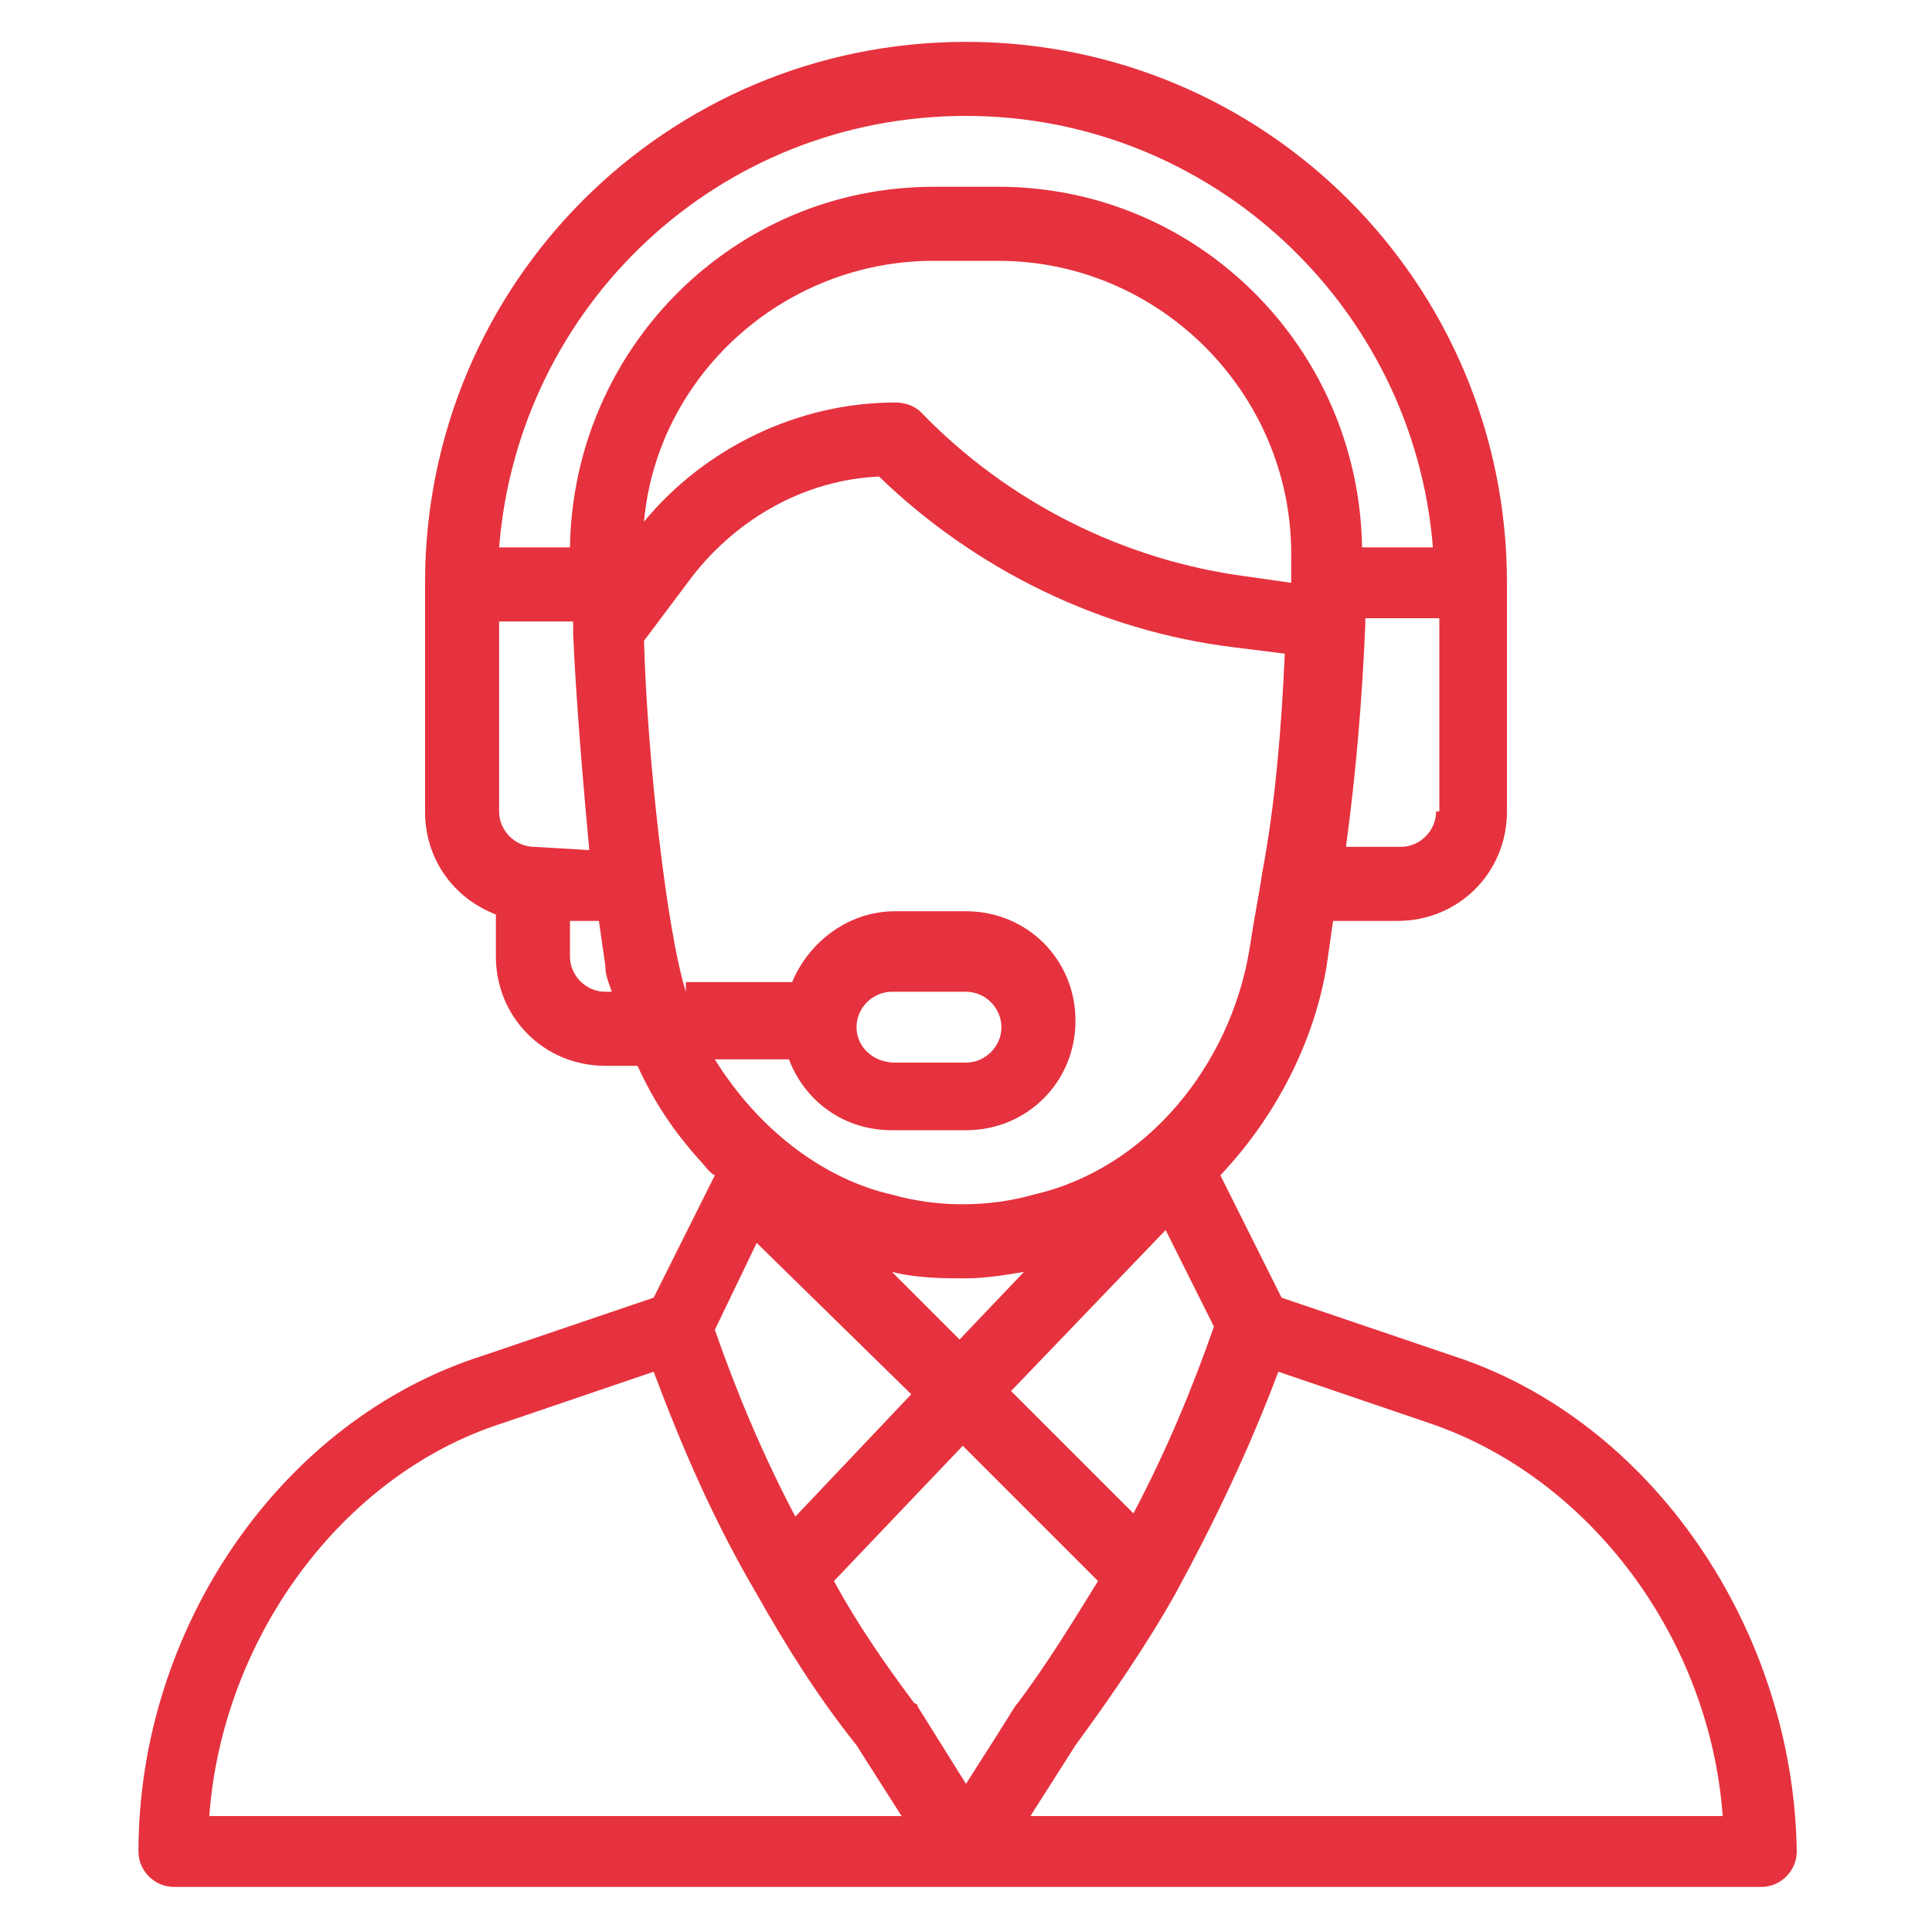 <?xml version="1.0" encoding="UTF-8"?> <!-- Generator: Adobe Illustrator 23.0.5, SVG Export Plug-In . SVG Version: 6.00 Build 0) --> <svg xmlns="http://www.w3.org/2000/svg" xmlns:xlink="http://www.w3.org/1999/xlink" id="Слой_1" x="0px" y="0px" viewBox="0 0 60 60" style="enable-background:new 0 0 60 60;" xml:space="preserve"> <style type="text/css"> .st0{fill:#E6323E;} </style> <path class="st0" d="M45.1,42.1l-5.3-1.8l-1.9-3.8c1.7-1.8,2.9-4.1,3.3-6.5l0.2-1.4h2c1.9,0,3.4-1.5,3.4-3.4v-7.1 c0-9.3-7.5-16.8-16.8-16.8c-9.3,0-16.8,7.5-16.8,16.8v7.1c0,1.5,0.9,2.7,2.2,3.2v1.3c0,1.9,1.5,3.4,3.4,3.4h1c0.5,1.1,1.1,2,1.9,2.9 c0.2,0.2,0.3,0.4,0.5,0.5l-1.9,3.8l-5.3,1.8C8.7,44.1,4.3,50.6,4.3,57.5c0,0.6,0.5,1.1,1.1,1.1h49.3c0.6,0,1.1-0.5,1.1-1.1 C55.7,50.6,51.3,44.1,45.1,42.1z M44.6,25.2c0,0.6-0.5,1.1-1.1,1.1h-1.7c0.3-2.2,0.5-4.5,0.6-6.9c0-0.1,0-0.1,0-0.2h2.3V25.2z M16.6,26.3c-0.6,0-1.1-0.5-1.1-1.1v-5.9h2.3c0,0.1,0,0.2,0,0.4c0,0,0,0,0,0c0,0,0,0,0,0c0.1,2.2,0.3,4.5,0.5,6.7L16.6,26.3 L16.6,26.3z M18.8,30.8c-0.6,0-1.1-0.5-1.1-1.1v-1.1h0.9l0.2,1.4c0,0.3,0.1,0.5,0.2,0.8H18.8z M17.7,17h-2.2 C16.1,9.5,22.3,3.6,30,3.6c7.6,0,13.9,5.9,14.5,13.4h-2.2C42.2,10.8,37.2,5.8,31,5.8h-2C22.8,5.8,17.8,10.8,17.7,17z M29,8.1h2 c5,0,9.1,4.1,9.1,9.1c0,0.4,0,0.7,0,0.9c0,0,0,0,0,0l-1.4-0.2c-3.8-0.5-7.4-2.3-10.1-5.1c-0.2-0.2-0.5-0.3-0.8-0.3 c-3,0-5.9,1.4-7.8,3.7C20.4,11.7,24.3,8.1,29,8.1z M21.3,30.8c-0.6-1.9-1.2-7.3-1.3-10.9l1.5-2c1.4-1.8,3.5-3,5.8-3.1 c3,2.9,6.9,4.8,11,5.3l1.6,0.2c-0.1,2.3-0.3,4.7-0.7,6.8c0,0,0,0,0,0c-0.1,0.7-0.2,1.1-0.4,2.4c-0.6,3.6-3.2,6.8-6.7,7.6 c-1.4,0.4-3,0.4-4.4,0c-2.2-0.5-4.2-2.1-5.5-4.2h2.3c0.5,1.3,1.7,2.2,3.2,2.2H30c1.9,0,3.4-1.5,3.4-3.4c0-1.9-1.5-3.4-3.4-3.4h-2.2 c-1.5,0-2.7,1-3.2,2.2H21.3z M27.7,39.5c0.8,0.2,1.6,0.2,2.3,0.2c0.6,0,1.2-0.1,1.8-0.2l-2,2.1L27.7,39.5z M28.3,43.3l-3.6,3.8 c-1-1.9-1.8-3.8-2.5-5.8l1.3-2.7L28.3,43.3z M36.2,38.2l1.5,3c-0.7,2-1.5,3.9-2.5,5.8l-3.8-3.8L36.2,38.2z M26.6,31.9 c0-0.6,0.5-1.1,1.1-1.1H30c0.6,0,1.1,0.5,1.1,1.1c0,0.6-0.5,1.1-1.1,1.1h-2.2C27.1,33,26.6,32.5,26.6,31.9z M6.5,56.4 c0.4-5.5,4.1-10.6,9.1-12.2l4.7-1.6c0.9,2.4,1.9,4.7,3.2,6.9c0,0,0,0,0,0c0,0,0,0,0,0c0.9,1.6,1.9,3.2,3.1,4.7l1.4,2.2H6.5z M30,55.4L28.5,53c0,0,0-0.1-0.1-0.1c-0.9-1.2-1.8-2.5-2.5-3.8l4-4.2l4.2,4.2c-0.8,1.3-1.6,2.6-2.5,3.8C31.5,53,31.6,52.9,30,55.4z M32,56.4l1.4-2.2c1.1-1.5,2.2-3.1,3.1-4.7c0,0,0,0,0,0c0,0,0,0,0,0c1.2-2.2,2.3-4.5,3.2-6.9l4.7,1.6c5,1.7,8.7,6.7,9.1,12.2H32z"></path> </svg> 